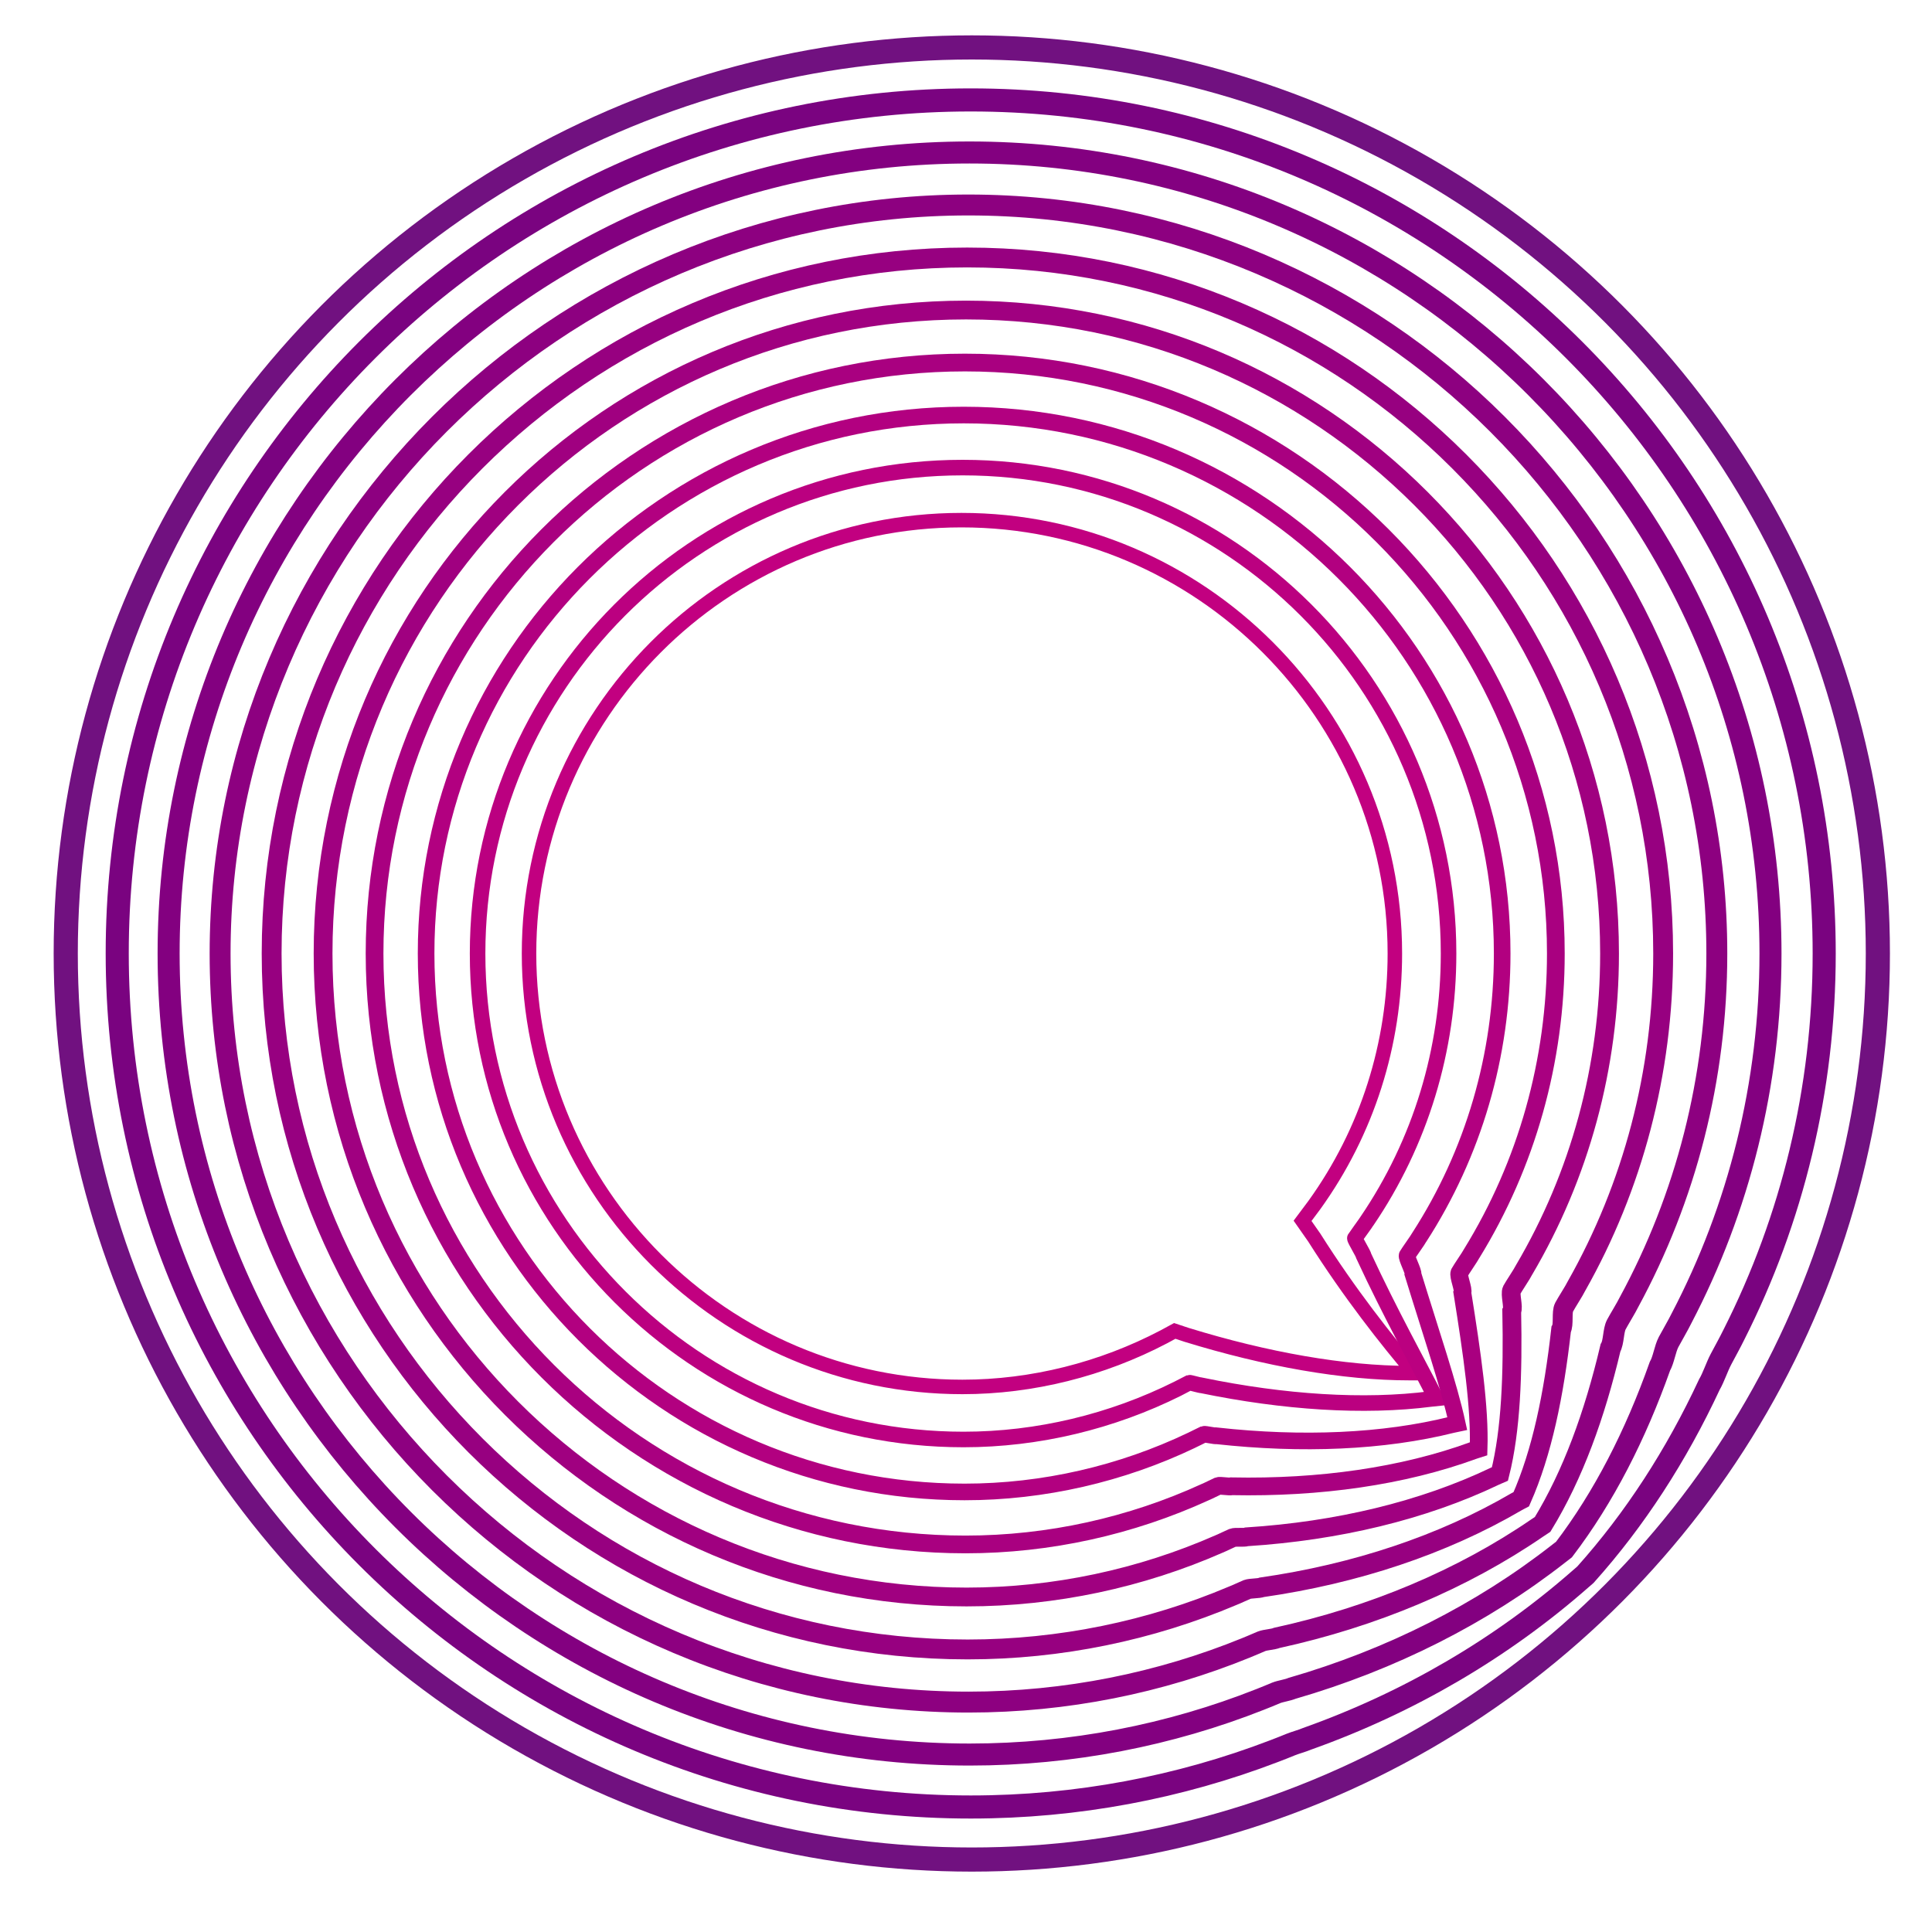 <?xml version="1.0" encoding="UTF-8"?> <!-- Generator: Adobe Illustrator 17.0.0, SVG Export Plug-In . SVG Version: 6.00 Build 0) --> <svg xmlns="http://www.w3.org/2000/svg" xmlns:xlink="http://www.w3.org/1999/xlink" baseProfile="basic" id="Слой_1" x="0px" y="0px" width="40px" height="40px" viewBox="0 0 40 40" xml:space="preserve"> <g> <path fill="none" stroke="#C20080" stroke-width="0.3" stroke-miterlimit="10" d="M26.968,25.276l0.243-0.325 c1.099-1.526,1.668-3.336,1.668-5.209c0-4.944-4.028-8.973-8.973-8.973c-4.944,0-8.953,4.029-8.953,8.973 c0,4.944,4.029,8.973,8.973,8.973c1.445,0,2.89-0.366,4.171-1.038l0.225-0.122l0.243,0.081c1.65,0.508,3.257,0.793,4.619,0.793l0,0 c0.042,0,0.062,0,0.102,0c-0.57-0.672-1.343-1.647-2.076-2.807L26.968,25.276z"></path> <path fill="none" stroke="#BB0080" stroke-width="0.322" stroke-miterlimit="10" d="M19.93,9.681 c5.547,0,10.061,4.514,10.061,10.061c0,1.992-0.581,3.911-1.693,5.544c-0.01,0.02-0.236,0.329-0.247,0.349 c-0.011,0.021,0.194,0.349,0.183,0.369c0.556,1.198,1.125,2.217,1.496,2.948c-0.04,0.004-0.062,0.008-0.103,0.012l0,0 c-1.395,0.179-3.041,0.07-4.748-0.281c-0.013,0.006-0.242-0.061-0.256-0.056c-0.013,0.005-0.226,0.118-0.239,0.124 c-1.365,0.681-2.895,1.052-4.435,1.052c-5.546,0-10.061-4.514-10.061-10.06C9.887,14.195,14.384,9.681,19.93,9.681z"></path> <path fill="none" stroke="#B20080" stroke-width="0.344" stroke-miterlimit="10" d="M19.953,8.593c6.149,0,11.148,5,11.148,11.148 c0,2.112-0.594,4.139-1.718,5.878c-0.019,0.04-0.229,0.333-0.25,0.373c-0.022,0.041,0.145,0.351,0.122,0.392 c0.379,1.236,0.745,2.299,0.916,3.089c-0.039,0.008-0.063,0.015-0.103,0.023l0,0c-1.428,0.357-3.114,0.425-4.878,0.231 c-0.026,0.011-0.241-0.041-0.268-0.031c-0.026,0.01-0.227,0.115-0.254,0.125c-1.449,0.692-3.063,1.068-4.698,1.068 c-6.148,0-11.148-5-11.148-11.148C8.821,13.593,13.806,8.593,19.953,8.593z"></path> <path fill="none" stroke="#A90080" stroke-width="0.367" stroke-miterlimit="10" d="M19.977,7.506 c6.75,0,12.235,5.486,12.235,12.235c0,2.231-0.606,4.368-1.743,6.213c-0.03,0.06-0.222,0.337-0.253,0.397 c-0.033,0.062,0.095,0.354,0.061,0.414c0.203,1.273,0.364,2.38,0.336,3.229c-0.039,0.012-0.064,0.024-0.104,0.035l0,0 c-1.462,0.535-3.186,0.779-5.007,0.743c-0.039,0.016-0.241-0.022-0.281-0.006c-0.039,0.016-0.228,0.112-0.269,0.127 c-1.533,0.701-3.231,1.083-4.962,1.083c-6.75,0-12.235-5.485-12.235-12.235C7.755,12.992,13.227,7.506,19.977,7.506z"></path> <path fill="none" stroke="#A00080" stroke-width="0.389" stroke-miterlimit="10" d="M20.001,6.419 c7.353,0,13.323,5.971,13.323,13.323c0,2.351-0.619,4.596-1.768,6.547c-0.039,0.081-0.215,0.341-0.257,0.42 c-0.043,0.082,0.046,0.356,0,0.437c0.026,1.311-0.016,2.462-0.244,3.37c-0.038,0.016-0.065,0.031-0.105,0.047l0,0 c-1.495,0.714-3.258,1.134-5.136,1.255c-0.053,0.022-0.24-0.002-0.293,0.02c-0.053,0.021-0.23,0.109-0.283,0.129 c-1.617,0.71-3.4,1.097-5.226,1.097c-7.351,0-13.323-5.97-13.323-13.323C6.689,12.39,12.649,6.419,20.001,6.419z"></path> <path fill="none" stroke="#970080" stroke-width="0.411" stroke-miterlimit="10" d="M20.024,5.331 c7.954,0,14.41,6.457,14.41,14.41c0,2.47-0.63,4.824-1.792,6.881c-0.049,0.101-0.208,0.345-0.26,0.444 c-0.054,0.103-0.002,0.359-0.06,0.46c-0.151,1.349-0.397,2.544-0.824,3.511c-0.038,0.019-0.067,0.039-0.105,0.058l0,0 c-1.528,0.892-3.33,1.489-5.266,1.768c-0.065,0.027-0.239,0.019-0.306,0.045c-0.066,0.026-0.232,0.106-0.298,0.13 c-1.701,0.72-3.568,1.112-5.489,1.112c-7.953,0-14.41-6.456-14.41-14.41C5.624,11.788,12.071,5.331,20.024,5.331z"></path> <path fill="none" stroke="#8D0080" stroke-width="0.433" stroke-miterlimit="10" d="M20.048,4.244 c8.556,0,15.497,6.942,15.497,15.497c0,2.59-0.643,5.053-1.817,7.216c-0.059,0.121-0.201,0.349-0.264,0.468 c-0.065,0.124-0.051,0.362-0.121,0.483c-0.328,1.387-0.778,2.626-1.404,3.652c-0.037,0.024-0.067,0.047-0.105,0.07l0,0 c-1.562,1.071-3.403,1.844-5.396,2.28c-0.078,0.033-0.238,0.039-0.318,0.071c-0.079,0.031-0.233,0.102-0.313,0.132 c-1.786,0.729-3.737,1.127-5.753,1.127c-8.555,0-15.497-6.942-15.497-15.497C4.558,11.186,11.493,4.244,20.048,4.244z"></path> <path fill="none" stroke="#830080" stroke-width="0.456" stroke-miterlimit="10" d="M20.072,3.157 c9.157,0,16.584,7.428,16.584,16.585c0,2.709-0.655,5.281-1.841,7.55c-0.069,0.141-0.194,0.353-0.268,0.492 c-0.076,0.144-0.101,0.364-0.181,0.505c-0.506,1.425-1.159,2.707-1.985,3.792c-0.036,0.028-0.069,0.055-0.106,0.082l0,0 c-1.595,1.249-3.475,2.198-5.524,2.792c-0.092,0.039-0.239,0.058-0.331,0.095c-0.092,0.037-0.235,0.1-0.328,0.134 c-1.869,0.739-3.905,1.142-6.016,1.142c-9.157,0-16.585-7.428-16.585-16.585C3.492,10.585,10.915,3.157,20.072,3.157z"></path> <path fill="none" stroke="#7A0380" stroke-width="0.478" stroke-miterlimit="10" d="M20.096,2.069 c9.759,0,17.672,7.914,17.672,17.672c0,2.829-0.667,5.509-1.866,7.885c-0.079,0.161-0.187,0.357-0.271,0.515 c-0.087,0.165-0.149,0.367-0.242,0.528c-0.682,1.463-1.539,2.789-2.564,3.933c-0.036,0.031-0.07,0.062-0.107,0.093l0,0 c-1.628,1.428-3.547,2.554-5.654,3.304c-0.105,0.045-0.237,0.078-0.343,0.121c-0.105,0.042-0.236,0.096-0.342,0.135 c-1.953,0.748-4.074,1.157-6.28,1.157c-9.759,0-17.672-7.913-17.672-17.672C2.426,9.983,10.337,2.069,20.096,2.069z"></path> <circle fill="none" stroke="#711180" stroke-width="0.5" stroke-miterlimit="10" cx="20.12" cy="19.741" r="18.759"></circle> </g> </svg> 
